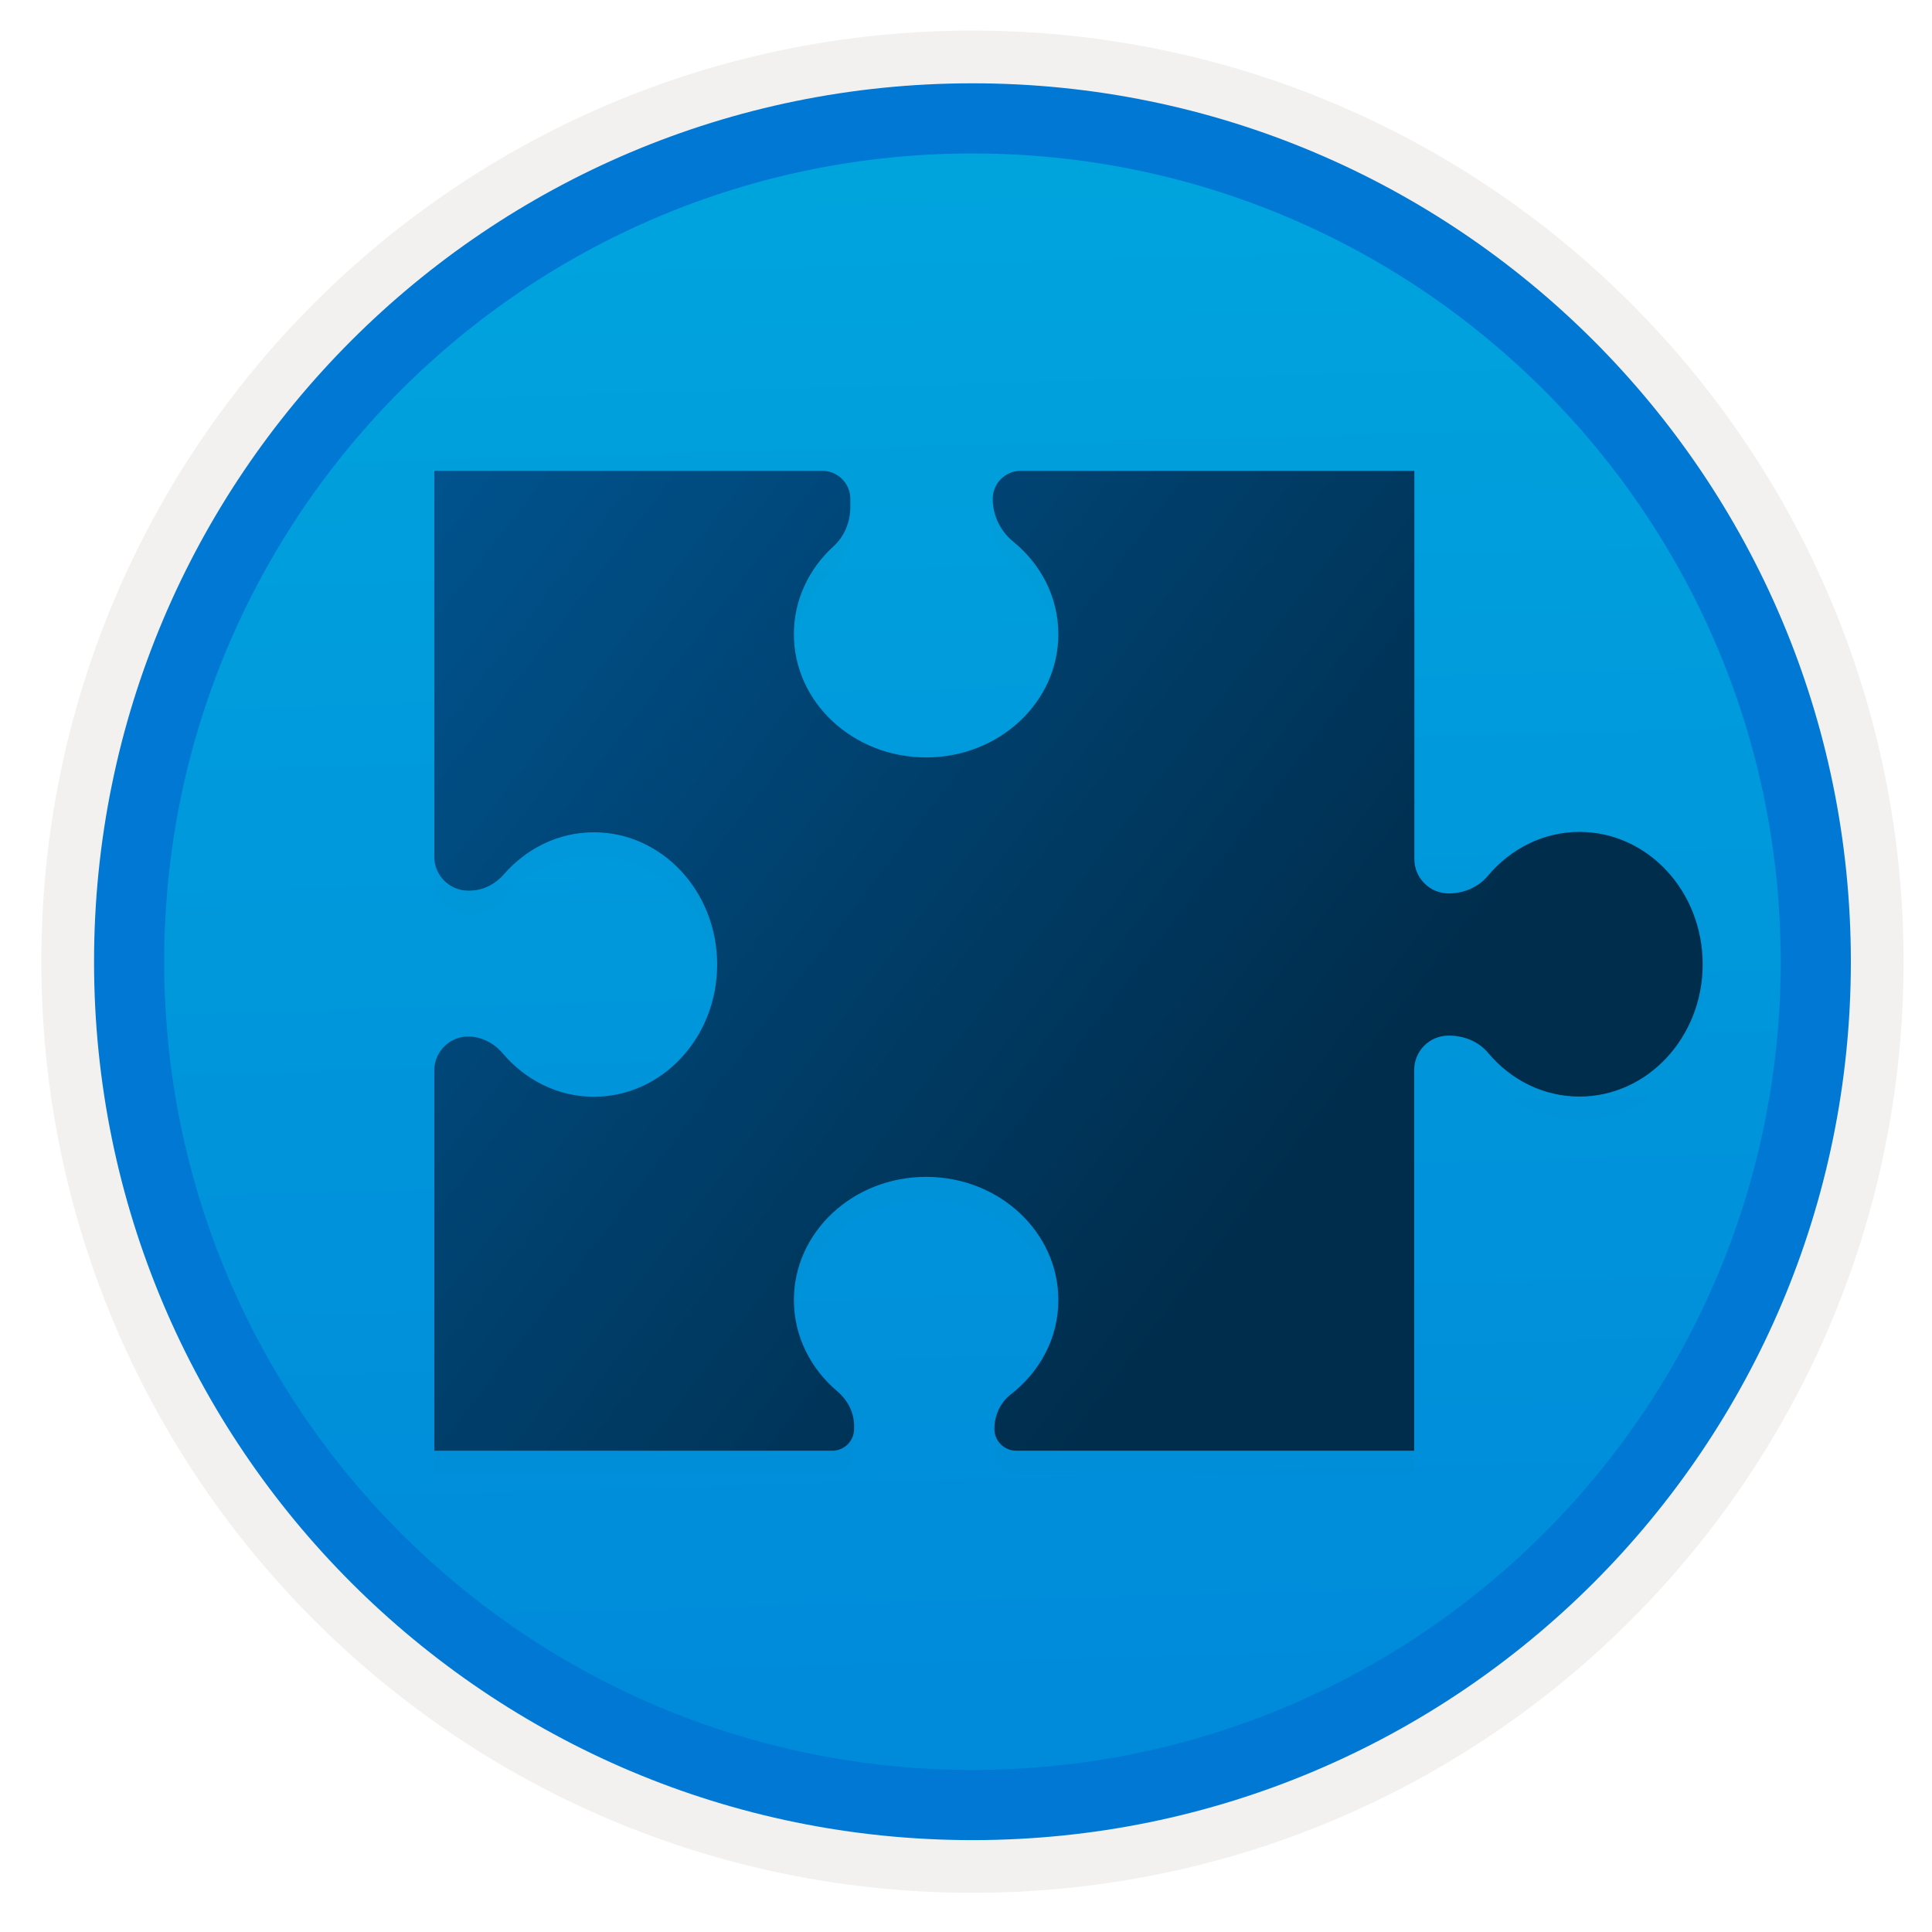 <svg width="103" height="103" viewBox="0 0 103 103" fill="none" xmlns="http://www.w3.org/2000/svg">
<path d="M51.844 98.081C25.994 98.081 5.034 77.131 5.034 51.271C5.034 25.411 25.994 4.461 51.844 4.461C77.694 4.461 98.654 25.421 98.654 51.271C98.654 77.121 77.694 98.081 51.844 98.081Z" fill="url(#paint0_linear)"/>
<path fill-rule="evenodd" clip-rule="evenodd" d="M97.744 51.271C97.744 76.621 77.194 97.171 51.844 97.171C26.494 97.171 5.944 76.621 5.944 51.271C5.944 25.921 26.494 5.371 51.844 5.371C77.194 5.371 97.744 25.921 97.744 51.271ZM51.844 1.631C79.264 1.631 101.484 23.851 101.484 51.271C101.484 78.691 79.254 100.911 51.844 100.911C24.424 100.911 2.204 78.681 2.204 51.271C2.204 23.851 24.424 1.631 51.844 1.631Z" fill="#F2F1F0"/>
<path fill-rule="evenodd" clip-rule="evenodd" d="M94.934 51.271C94.934 75.071 75.644 94.361 51.844 94.361C28.044 94.361 8.754 75.071 8.754 51.271C8.754 27.471 28.044 8.181 51.844 8.181C75.644 8.181 94.934 27.471 94.934 51.271ZM51.844 4.441C77.704 4.441 98.674 25.411 98.674 51.271C98.674 77.131 77.704 98.101 51.844 98.101C25.984 98.101 5.014 77.131 5.014 51.271C5.014 25.411 25.974 4.441 51.844 4.441Z" fill="#0078D4"/>
<g opacity="0.2">
<g opacity="0.2">
<path opacity="0.2" d="M84.204 45.601C82.264 45.601 80.524 46.511 79.314 47.951C78.804 48.561 78.024 48.881 77.234 48.881C76.224 48.881 75.404 48.061 75.404 47.051V26.351H54.414C53.594 26.351 52.924 27.021 52.924 27.841C52.924 28.731 53.334 29.571 54.024 30.131C55.494 31.331 56.424 33.091 56.424 35.061C56.424 38.691 53.264 41.631 49.374 41.631C45.484 41.631 42.324 38.691 42.324 35.061C42.324 33.221 43.134 31.561 44.444 30.371C45.034 29.831 45.334 29.061 45.334 28.261V27.841C45.334 27.021 44.664 26.351 43.844 26.351H23.154V46.931C23.154 47.921 23.964 48.731 24.954 48.731H25.034C25.754 48.731 26.404 48.391 26.874 47.851C28.074 46.481 29.774 45.621 31.664 45.621C35.294 45.621 38.234 48.781 38.234 52.671C38.234 56.571 35.294 59.721 31.664 59.721C29.744 59.721 28.014 58.831 26.814 57.421C26.344 56.861 25.674 56.511 24.954 56.511C23.964 56.511 23.154 57.321 23.154 58.311V78.591H44.374C45.014 78.591 45.534 78.071 45.534 77.431V77.271C45.534 76.541 45.184 75.881 44.624 75.411C43.214 74.211 42.324 72.481 42.324 70.561C42.324 66.931 45.484 63.991 49.374 63.991C53.264 63.991 56.424 66.931 56.424 70.561C56.424 72.591 55.434 74.391 53.884 75.591C53.324 76.031 53.014 76.711 53.014 77.431C53.014 78.071 53.534 78.591 54.174 78.591H75.394V58.291C75.394 57.281 76.214 56.461 77.224 56.461H77.254C78.044 56.461 78.824 56.771 79.334 57.381C80.534 58.811 82.264 59.711 84.204 59.711C87.834 59.711 90.774 56.551 90.774 52.661C90.774 48.751 87.834 45.601 84.204 45.601Z" fill="#1F1D21"/>
</g>
</g>
<path d="M84.204 44.351C82.264 44.351 80.524 45.261 79.314 46.701C78.804 47.311 78.024 47.631 77.234 47.631C76.224 47.631 75.404 46.811 75.404 45.801V25.101H54.414C53.594 25.101 52.924 25.771 52.924 26.591C52.924 27.481 53.334 28.321 54.024 28.881C55.494 30.081 56.424 31.841 56.424 33.811C56.424 37.441 53.264 40.381 49.374 40.381C45.484 40.381 42.324 37.441 42.324 33.811C42.324 31.971 43.134 30.311 44.444 29.121C45.034 28.581 45.334 27.811 45.334 27.011V26.591C45.334 25.771 44.664 25.101 43.844 25.101H23.154V45.681C23.154 46.671 23.964 47.481 24.954 47.481H25.034C25.754 47.481 26.404 47.141 26.874 46.601C28.074 45.231 29.774 44.371 31.664 44.371C35.294 44.371 38.234 47.531 38.234 51.421C38.234 55.321 35.294 58.471 31.664 58.471C29.744 58.471 28.014 57.581 26.814 56.171C26.344 55.611 25.674 55.261 24.954 55.261C23.964 55.261 23.154 56.071 23.154 57.061V77.341H44.374C45.014 77.341 45.534 76.821 45.534 76.181V76.021C45.534 75.291 45.184 74.631 44.624 74.161C43.214 72.961 42.324 71.231 42.324 69.311C42.324 65.681 45.484 62.741 49.374 62.741C53.264 62.741 56.424 65.681 56.424 69.311C56.424 71.341 55.434 73.141 53.884 74.341C53.324 74.781 53.014 75.461 53.014 76.181C53.014 76.821 53.534 77.341 54.174 77.341H75.394V57.041C75.394 56.031 76.214 55.211 77.224 55.211H77.254C78.044 55.211 78.824 55.521 79.334 56.131C80.534 57.561 82.264 58.461 84.204 58.461C87.834 58.461 90.774 55.301 90.774 51.411C90.774 47.501 87.834 44.351 84.204 44.351Z" fill="url(#paint1_linear)"/>
<defs>
<linearGradient id="paint0_linear" x1="50.074" y1="-13.519" x2="54.056" y2="132.25" gradientUnits="userSpaceOnUse">
<stop stop-color="#00ABDE"/>
<stop offset="1" stop-color="#007ED8"/>
</linearGradient>
<linearGradient id="paint1_linear" x1="-32.214" y1="-11.519" x2="108.101" y2="96.481" gradientUnits="userSpaceOnUse">
<stop stop-color="#007ED8"/>
<stop offset="0.707" stop-color="#002D4C"/>
</linearGradient>
</defs>
</svg>
